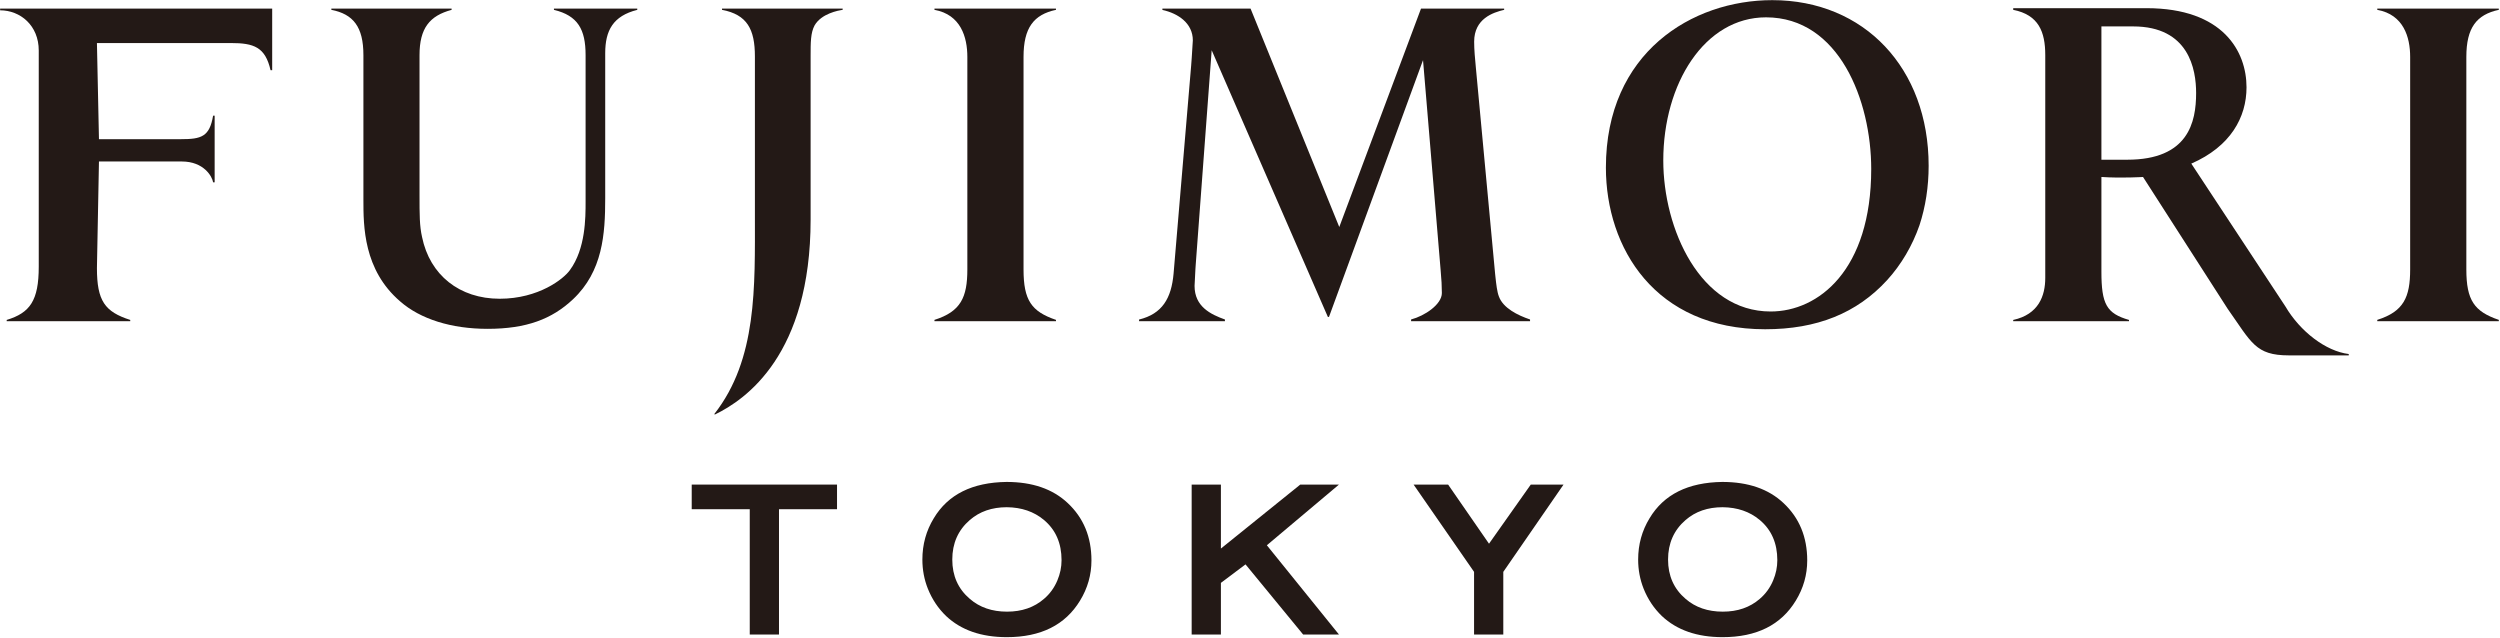 <svg xmlns="http://www.w3.org/2000/svg" xmlns:xlink="http://www.w3.org/1999/xlink" xmlns:serif="http://www.serif.com/" width="100%" height="100%" viewBox="0 0 1548 395" xml:space="preserve" style="fill-rule:evenodd;clip-rule:evenodd;stroke-linejoin:round;stroke-miterlimit:2;">    <g id="&#x30EC;&#x30A4;&#x30E4;&#x30FC;-1" serif:id="&#x30EC;&#x30A4;&#x30E4;&#x30FC; 1" transform="matrix(4.167,0,0,4.167,-980.407,-1042.95)">        <g transform="matrix(1,0,0,1,235.298,298.02)">            <path d="M0,-46.456L0,-46.2C2.975,-46.2 5.739,-43.969 5.739,-40.227L5.739,-8.108C5.739,-3.04 4.426,-1.243 0.976,-0.192L0.976,0L19.334,0L19.334,-0.192C15.549,-1.406 14.385,-3.023 14.385,-7.902L14.686,-23.736L26.992,-23.736C30.277,-23.736 31.52,-21.494 31.647,-20.643L31.877,-20.643L31.877,-30.545L31.647,-30.545C31.122,-27.412 29.9,-27.051 26.867,-27.051L14.686,-27.051L14.385,-41.336L34.27,-41.336C37.714,-41.336 39.395,-40.744 40.185,-37.298L40.427,-37.298L40.427,-46.456L0,-46.456Z" style="fill:rgb(35,25,22);fill-rule:nonzero;"></path>        </g>        <g transform="matrix(1,0,0,1,317.593,299.152)">            <path d="M0,-47.588L0,-47.399C3.551,-46.538 4.703,-44.497 4.703,-40.669L4.703,-18.916C4.703,-16.47 4.703,-11.907 2.367,-8.721C1.461,-7.439 -2.261,-4.472 -8.066,-4.472C-14.023,-4.472 -18.44,-7.983 -19.598,-13.638C-19.975,-15.314 -19.975,-16.948 -19.975,-19.907L-19.975,-40.669C-19.975,-44.688 -18.463,-46.524 -15.209,-47.399L-15.209,-47.588L-33.077,-47.588L-33.077,-47.403C-29.825,-46.767 -28.313,-44.886 -28.313,-40.669L-28.313,-19.183C-28.313,-15.285 -28.313,-8.765 -22.853,-4.079C-19.853,-1.446 -15.241,0 -9.863,0C-4.093,0 -0.299,-1.444 2.834,-4.395C7.248,-8.553 7.618,-14.079 7.618,-19.385L7.618,-40.938C7.618,-44.352 8.787,-46.491 12.382,-47.399L12.382,-47.588L0,-47.588Z" style="fill:rgb(35,25,22);fill-rule:nonzero;"></path>        </g>        <g transform="matrix(1,0,0,1,342.565,311.896)">            <path d="M0,-60.332L0,-60.147C3.732,-59.435 4.89,-57.272 4.89,-53.214L4.89,-29.685C4.89,-18.965 5.241,-8.227 -1.131,-0.1C-1.112,-0.058 -1.081,-0.007 -1.081,0C-1.059,-0.013 -1.034,-0.021 -1.034,-0.021C3.544,-2.242 13.168,-8.91 13.168,-28.986L13.168,-53.214C13.168,-55.326 13.168,-56.716 13.751,-57.82C14.768,-59.595 17.261,-60.041 17.932,-60.153L17.932,-60.332L0,-60.332Z" style="fill:rgb(35,25,22);fill-rule:nonzero;"></path>        </g>        <g transform="matrix(1,0,0,1,374.136,298.02)">            <path d="M0,-46.456L0,-46.271C3.906,-45.557 4.887,-42.226 4.887,-39.276L4.887,-7.702C4.887,-3.536 3.906,-1.437 0,-0.2L0,0L18.057,0L18.057,-0.2C14.405,-1.445 13.236,-3.11 13.236,-7.702L13.236,-39.276C13.236,-43.618 14.754,-45.557 18.057,-46.271L18.057,-46.456L0,-46.456Z" style="fill:rgb(35,25,22);fill-rule:nonzero;"></path>        </g>        <g transform="matrix(1,0,0,1,446.435,298.02)">            <path d="M0,-46.456C-0.051,-46.337 -12.145,-13.998 -12.145,-13.998C-12.145,-13.998 -25.282,-46.337 -25.328,-46.456L-38.427,-46.456L-38.427,-46.256C-36.05,-45.735 -33.906,-44.253 -33.906,-41.735L-34.066,-39.184L-34.153,-37.999L-36.766,-7.088C-37.09,-3.402 -38.45,-1.092 -41.896,-0.25L-41.896,0L-29.135,0L-29.135,-0.256C-31.26,-1.017 -33.649,-2.171 -33.649,-5.249L-33.521,-7.745L-33.469,-8.515L-31.104,-40.266C-31.104,-40.266 -13.888,-0.755 -13.841,-0.641L-13.673,-0.641C-13.625,-0.755 0.3,-38.799 0.3,-38.799L2.916,-7.589C3.042,-6.208 3.1,-5.158 3.1,-4.192C3.1,-2.492 0.545,-0.79 -1.475,-0.26L-1.475,0L16.203,0L16.203,-0.26C14.35,-0.883 12.213,-1.954 11.582,-3.656C11.301,-4.357 11.173,-5.546 11.06,-6.593L11.009,-7.079L8.147,-37.732C8.025,-39.013 7.898,-40.331 7.898,-41.535C7.898,-44.975 10.719,-45.881 12.355,-46.271L12.355,-46.456L0,-46.456Z" style="fill:rgb(35,25,22);fill-rule:nonzero;"></path>        </g>        <g transform="matrix(1,0,0,1,482.436,275.39)">            <path d="M0,-1.257C0,-12.677 6.134,-22.526 15.263,-22.526C26.134,-22.526 30.899,-10.125 30.899,0.002C30.899,15.057 23.051,21.185 15.949,21.185C5.478,21.185 0,8.922 0,-1.257M-8.527,-0.198C-8.527,11.76 -1.206,23.824 15.142,23.824C22.837,23.824 28.765,21.437 33.265,16.519C35.364,14.217 37.022,11.393 38.073,8.361C38.974,5.611 39.432,2.636 39.432,-0.464C39.432,-14.959 29.876,-25.081 16.192,-25.081C4.287,-25.081 -8.527,-17.296 -8.527,-0.198" style="fill:rgb(35,25,22);fill-rule:nonzero;"></path>        </g>        <g transform="matrix(1,0,0,1,547.54,280.675)">            <path d="M0,-6.654L0,-26.462L4.711,-26.462C13.02,-26.462 14.074,-20.059 14.074,-16.564C14.074,-12.221 12.912,-6.654 3.841,-6.654L0,-6.654ZM-13.106,-29.172L-13.106,-28.926C-9.326,-28.173 -8.343,-25.666 -8.343,-22.192L-8.343,10.903C-8.343,13.571 -9.326,16.328 -13.106,17.155L-13.106,17.346L4.099,17.346L4.099,17.153C0.772,16.189 0,14.827 0,9.972L0,-4.091C2.959,-3.887 6.184,-4.089 6.184,-4.089L18.755,15.49C22.313,20.533 22.885,22.421 27.86,22.421L36.752,22.421L36.752,22.22C33.369,21.807 29.545,18.899 27.336,15.141L13.358,-6.075C19.186,-8.613 21.563,-12.945 21.563,-17.419C21.563,-22.701 18.123,-29.172 6.697,-29.172L-13.106,-29.172Z" style="fill:rgb(35,25,22);fill-rule:nonzero;"></path>        </g>        <g transform="matrix(1,0,0,1,588.533,298.02)">            <path d="M0,-46.456L0,-46.271C3.904,-45.557 4.886,-42.226 4.886,-39.276L4.886,-7.702C4.886,-3.536 3.904,-1.437 0,-0.2L0,0L18.059,0L18.059,-0.2C14.407,-1.445 13.235,-3.11 13.235,-7.702L13.235,-39.276C13.235,-43.618 14.753,-45.557 18.059,-46.271L18.059,-46.456L0,-46.456Z" style="fill:rgb(35,25,22);fill-rule:nonzero;"></path>        </g>        <g transform="matrix(1,0,0,1,351.034,340.916)">            <path d="M0,-14.961L0,3.66L-4.345,3.66L-4.345,-14.961L-12.969,-14.961L-12.969,-18.621L8.624,-18.621L8.624,-14.961L0,-14.961Z" style="fill:rgb(35,25,22);fill-rule:nonzero;"></path>        </g>        <g transform="matrix(1,0,0,1,384.887,341.21)">            <path d="M0,-15.551C-2.201,-15.551 -4.03,-14.918 -5.49,-13.656C-7.232,-12.153 -8.102,-10.193 -8.102,-7.774C-8.102,-5.357 -7.232,-3.408 -5.49,-1.928C-4.03,-0.664 -2.19,-0.033 0.032,-0.033C2.231,-0.033 4.061,-0.664 5.52,-1.928C6.391,-2.667 7.056,-3.583 7.513,-4.672C7.927,-5.651 8.134,-6.652 8.134,-7.678C8.134,-10.203 7.262,-12.196 5.52,-13.656C4.039,-14.897 2.2,-15.529 0,-15.551M-0.033,-19.308C3.799,-19.308 6.828,-18.262 9.049,-16.172C11.401,-13.97 12.577,-11.129 12.577,-7.644C12.577,-5.51 12.011,-3.516 10.878,-1.666C8.678,1.95 5.052,3.757 0,3.757C-3.79,3.757 -6.796,2.711 -9.018,0.621C-10.194,-0.512 -11.098,-1.863 -11.728,-3.431C-12.274,-4.802 -12.546,-6.251 -12.546,-7.774C-12.546,-10.018 -11.979,-12.066 -10.848,-13.916C-8.735,-17.446 -5.129,-19.242 -0.033,-19.308" style="fill:rgb(35,25,22);fill-rule:nonzero;"></path>        </g>        <g transform="matrix(1,0,0,1,420.359,332.716)">            <path d="M0,1.437L-3.658,4.183L-3.658,11.859L-8.004,11.859L-8.004,-10.422L-3.658,-10.422L-3.658,-0.915L8.135,-10.422L13.885,-10.422L3.169,-1.404L13.885,11.859L8.561,11.859L0,1.437Z" style="fill:rgb(35,25,22);fill-rule:nonzero;"></path>        </g>        <g transform="matrix(1,0,0,1,458.663,331.606)">            <path d="M0,3.658L0,12.969L-4.345,12.969L-4.345,3.658L-13.33,-9.311L-8.2,-9.311L-2.124,-0.524L4.083,-9.311L8.951,-9.311L0,3.658Z" style="fill:rgb(35,25,22);fill-rule:nonzero;"></path>        </g>        <g transform="matrix(1,0,0,1,491.248,341.21)">            <path d="M0,-15.551C-2.201,-15.551 -4.03,-14.918 -5.49,-13.656C-7.232,-12.153 -8.102,-10.193 -8.102,-7.774C-8.102,-5.357 -7.232,-3.408 -5.49,-1.928C-4.03,-0.664 -2.19,-0.033 0.032,-0.033C2.231,-0.033 4.061,-0.664 5.52,-1.928C6.391,-2.667 7.056,-3.583 7.513,-4.672C7.927,-5.651 8.134,-6.652 8.134,-7.678C8.134,-10.203 7.262,-12.196 5.52,-13.656C4.039,-14.897 2.2,-15.529 0,-15.551M-0.033,-19.308C3.799,-19.308 6.828,-18.262 9.049,-16.172C11.401,-13.97 12.577,-11.129 12.577,-7.644C12.577,-5.51 12.011,-3.516 10.878,-1.666C8.678,1.95 5.052,3.757 0,3.757C-3.79,3.757 -6.796,2.711 -9.018,0.621C-10.194,-0.512 -11.098,-1.863 -11.728,-3.431C-12.274,-4.802 -12.546,-6.251 -12.546,-7.774C-12.546,-10.018 -11.979,-12.066 -10.848,-13.916C-8.735,-17.446 -5.129,-19.242 -0.033,-19.308" style="fill:rgb(35,25,22);fill-rule:nonzero;"></path>        </g>    </g></svg>